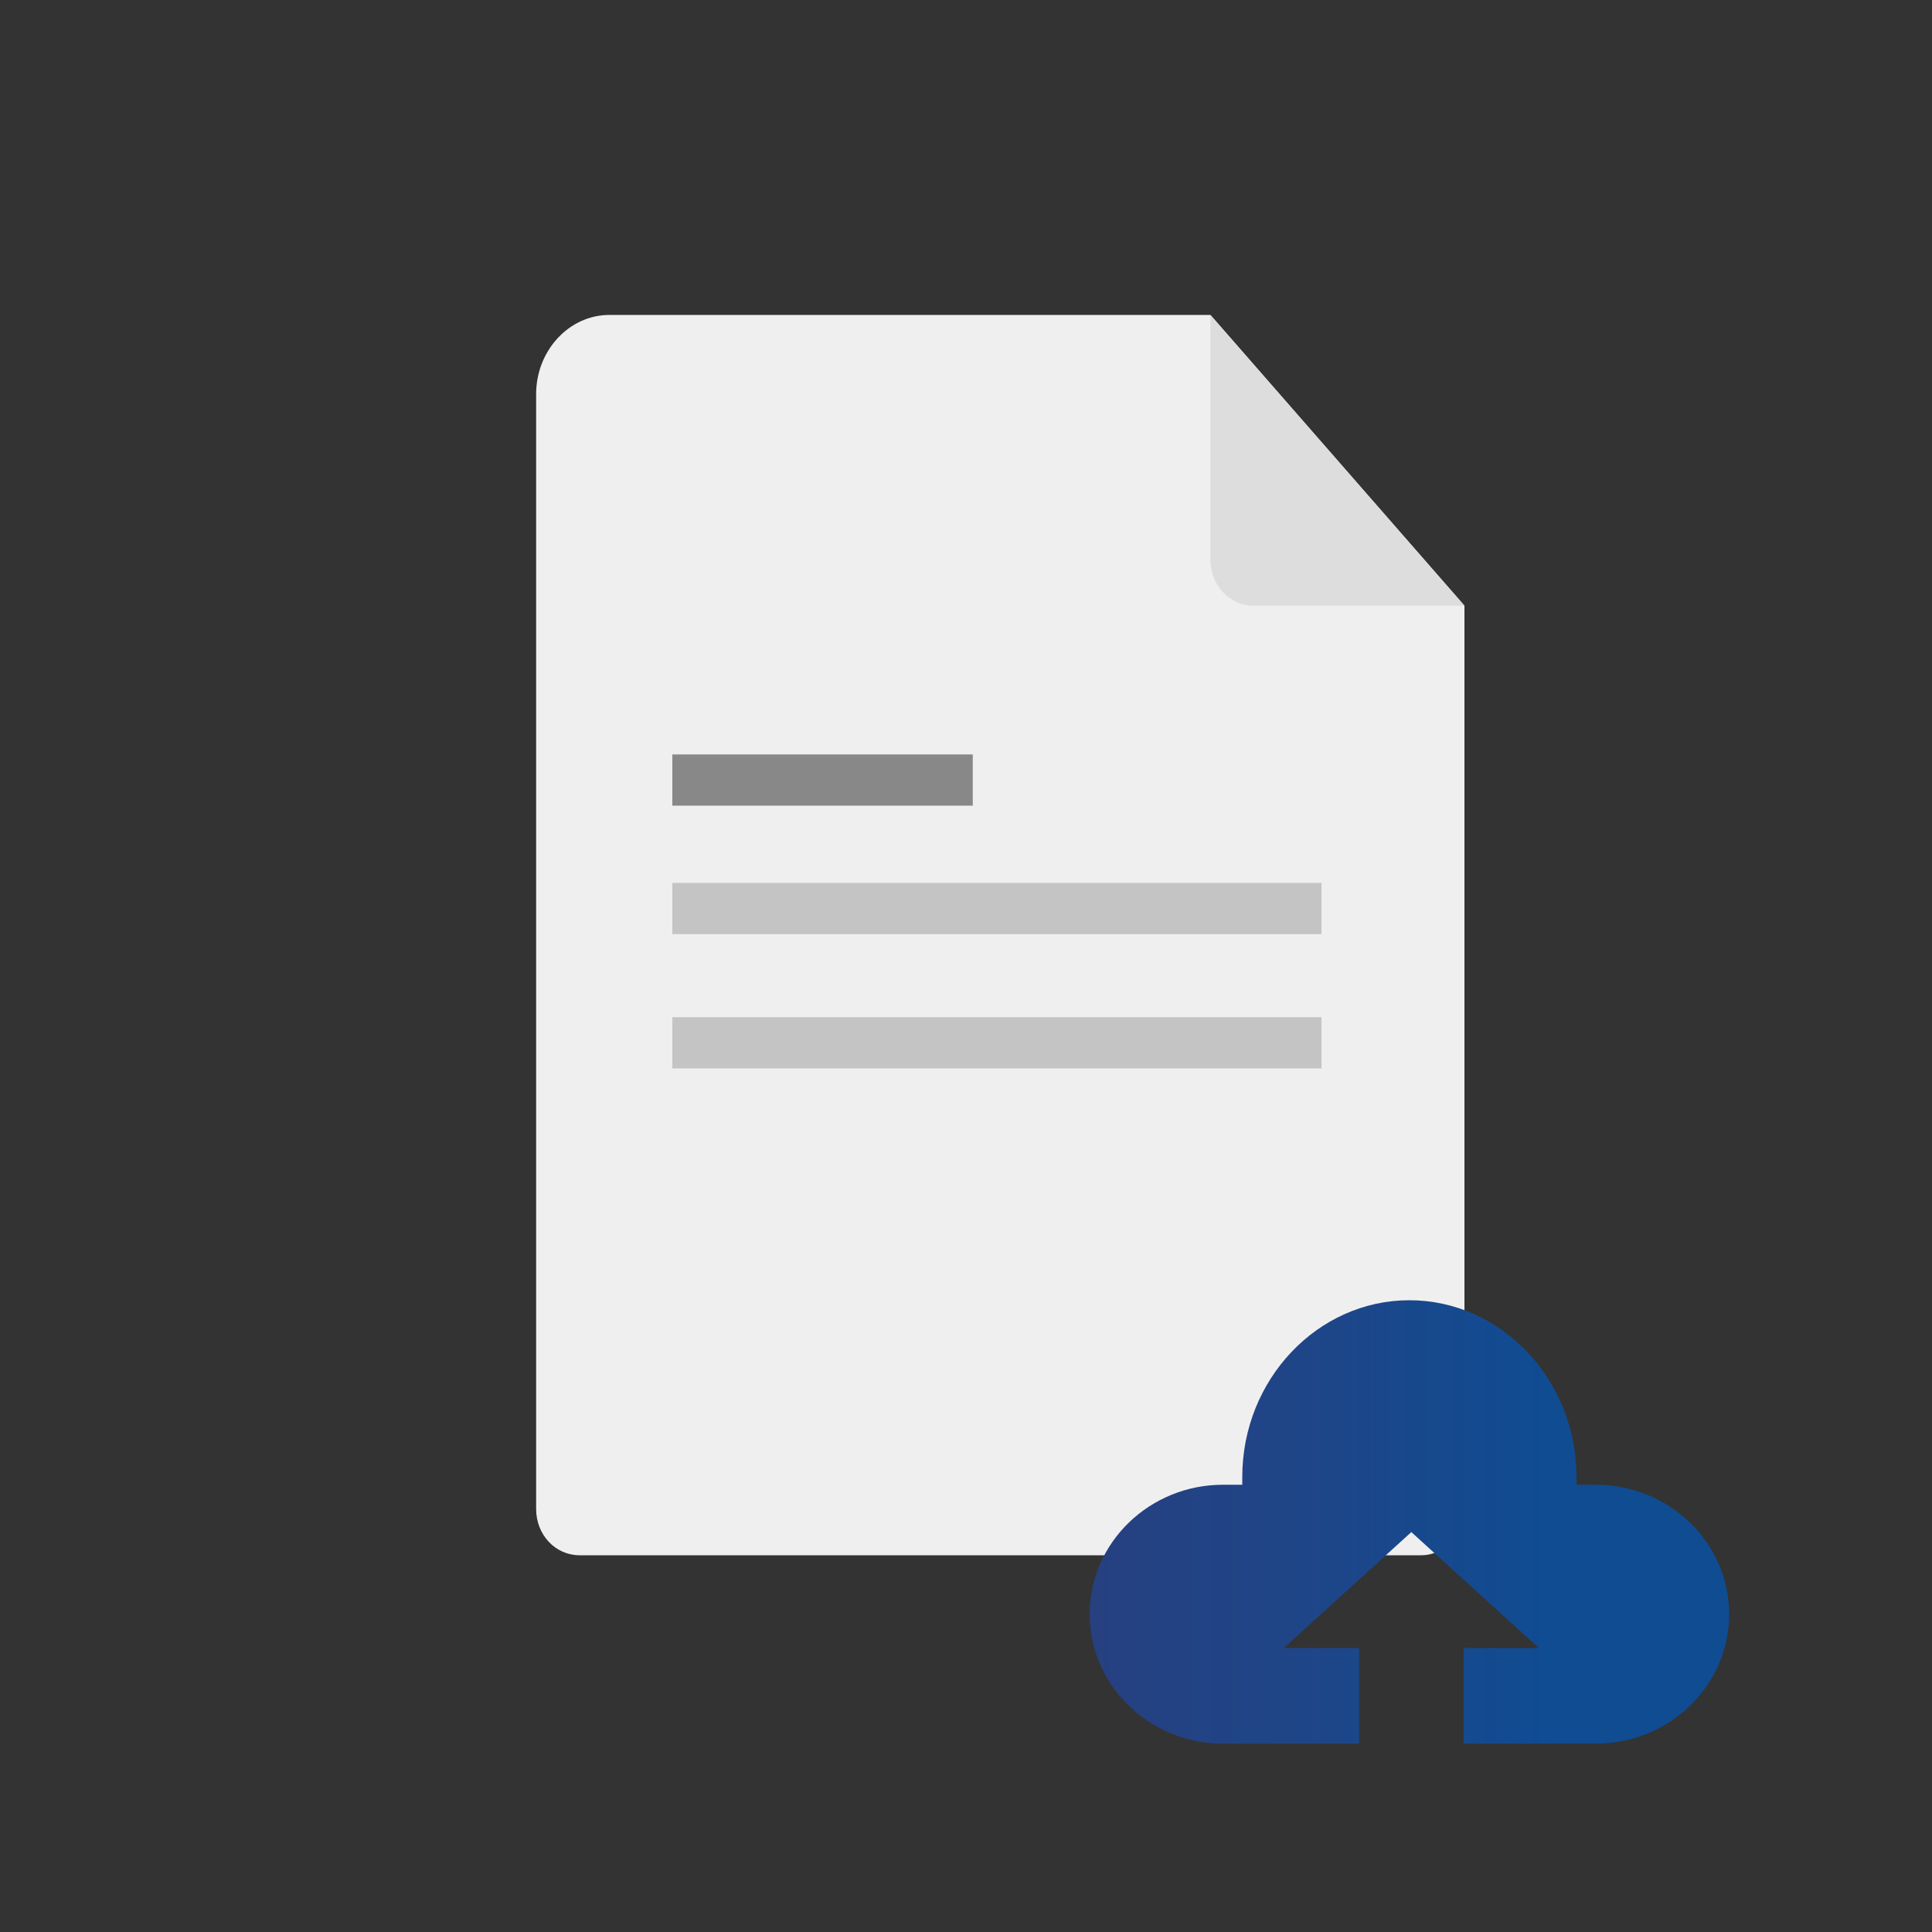 <?xml version="1.0" encoding="utf-8"?>
<!-- Generator: Adobe Illustrator 25.2.3, SVG Export Plug-In . SVG Version: 6.00 Build 0)  -->
<svg version="1.1" id="Layer_1" xmlns="http://www.w3.org/2000/svg" xmlns:xlink="http://www.w3.org/1999/xlink" x="0px" y="0px"
	 viewBox="0 0 200 200" style="enable-background:new 0 0 200 200;" xml:space="preserve">
<rect x="0" y="0" width="200" height="200" fill="#333333" stroke="none"/>
<style type="text/css">
	.st0{fill:#F0EFEF;}
	.st1{fill:#DDDDDD;}
	.st2{fill:#888889;}
	.st3{fill:#C4C4C4;}
	.st4{fill:url(#SVGID_1_);}
</style>
<g id="Upload_To_cloud_1_">
	<g id="Document_3_">
		<g>
			<path class="st0" d="M63.1,32.6c-4.2,0-7.6,3.7-7.6,8.2v115.4c0,2.7,2,4.8,4.5,4.8h87.1c2.5,0,4.5-2.2,4.5-4.8V62.7l-26.3-30.1
				H63.1z"/>
			<path class="st1" d="M129.8,62.7h21.8l-26.3-30.1v25.3C125.3,60.6,127.3,62.7,129.8,62.7z"/>
		</g>
		<rect x="69.6" y="78.1" class="st2" width="31.1" height="5.3"/>
		<rect x="69.6" y="91.4" class="st3" width="67.2" height="5.3"/>
		<rect x="69.6" y="105.3" class="st3" width="67.2" height="5.3"/>
	</g>
	<g id="Icon_1_">
		<linearGradient id="SVGID_1_" gradientUnits="userSpaceOnUse" x1="112.804" y1="157.51" x2="179" y2="157.51">
			<stop  offset="0" style="stop-color:#264080"/>
			<stop  offset="0.381" style="stop-color:#1D4689"/>
			<stop  offset="0.731" style="stop-color:#0F4C92"/>
		</linearGradient>
		<path class="st4" d="M165.2,153.7h-2c0-0.3,0-0.5,0-0.8c0-10.1-7.8-18.3-17.3-18.3s-17.3,8.2-17.3,18.3c0,0.3,0,0.5,0,0.8h-2
			c-7.6,0-13.8,6-13.8,13.4v0c0,7.4,6.2,13.4,13.8,13.4h14.1v-9.9h-7.8l13.2-12l13.2,12h-7.8v9.9h13.7c7.6,0,13.8-6,13.8-13.4v0
			C179,159.7,172.8,153.7,165.2,153.7z"/>
	</g>
</g>
</svg>
